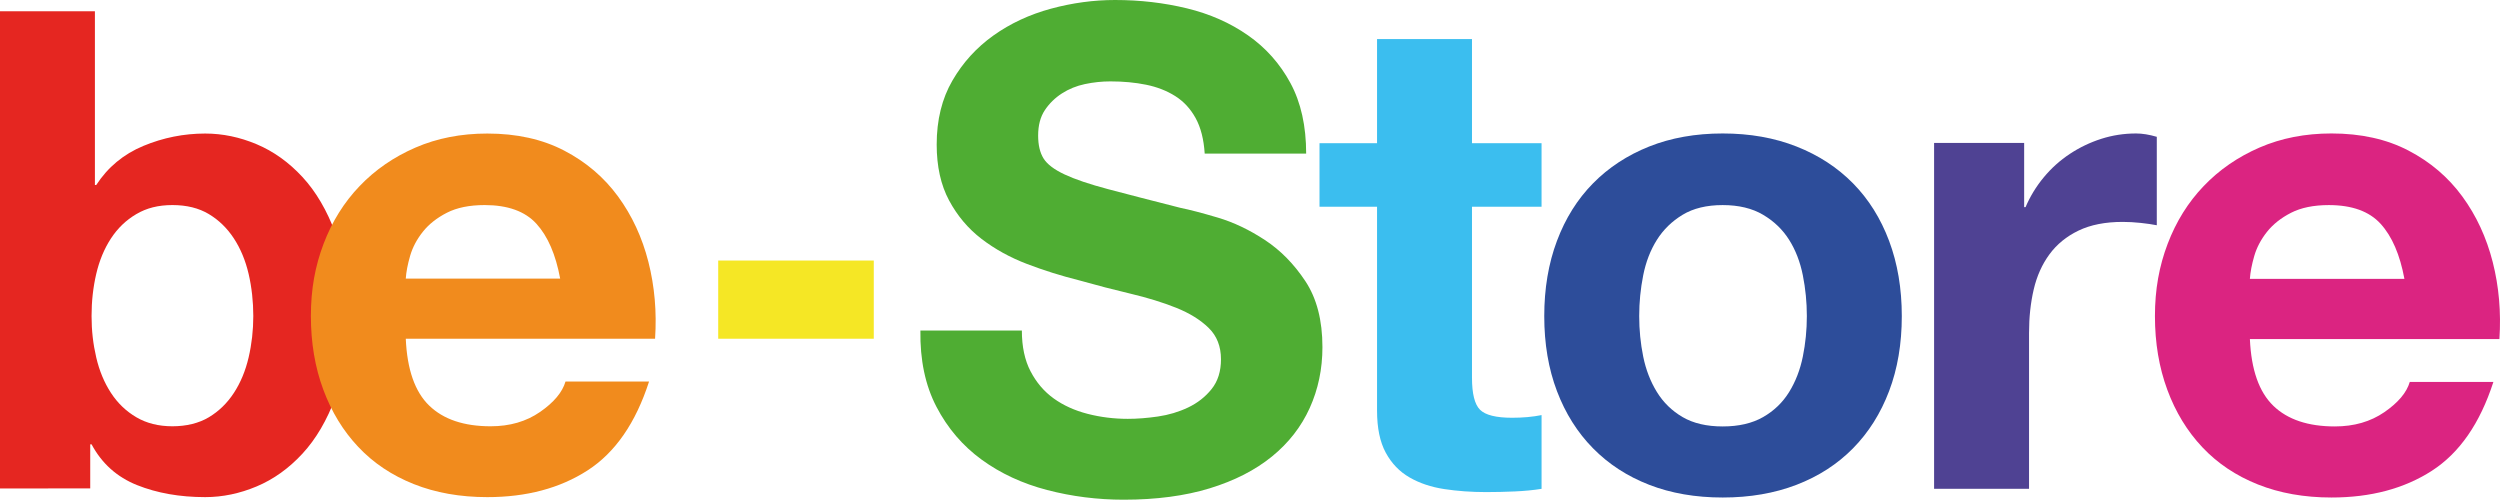 <?xml version="1.0" encoding="UTF-8"?>
<svg id="Livello_2" data-name="Livello 2" xmlns="http://www.w3.org/2000/svg" viewBox="0 0 4607.92 921">
  <defs>
    <style>
      .cls-1 {
        fill: #4fad33;
      }

      .cls-1, .cls-2, .cls-3, .cls-4, .cls-5, .cls-6, .cls-7, .cls-8 {
        stroke-width: 0px;
      }

      .cls-2 {
        fill: #4f4293;
      }

      .cls-3 {
        fill: #2d4d9a;
      }

      .cls-4 {
        fill: #3bbeef;
      }

      .cls-5 {
        fill: #db2481;
      }

      .cls-6 {
        fill: #f18b1d;
      }

      .cls-7 {
        fill: #e52621;
      }

      .cls-8 {
        fill: #f5e725;
      }
    </style>
  </defs>
  <g id="Livello_1-2" data-name="Livello 1">
    <g>
      <g>
        <path class="cls-7" d="M174.93,20.72v320.29h2.46c21.35-32.84,50.3-56.86,86.85-72.06,36.53-15.19,74.53-22.8,113.95-22.8,32.03,0,63.63,6.59,94.85,19.71,31.2,13.14,59.32,33.26,84.38,60.36,25.04,27.1,45.37,61.8,60.98,104.09,15.59,42.31,23.4,92.6,23.4,150.91s-7.81,108.62-23.4,150.91c-15.61,42.3-35.94,76.99-60.98,104.09-25.06,27.1-53.18,47.23-84.38,60.36-31.22,13.12-62.82,19.71-94.85,19.71-46.81,0-88.69-7.4-125.65-22.18-36.95-14.78-64.88-39.82-83.77-75.14h-2.46v81.3H0V20.72h174.93ZM458.25,504.84c-5.75-24.63-14.78-46.38-27.1-65.28-12.32-18.88-27.72-33.87-46.2-44.96-18.47-11.09-40.86-16.63-67.13-16.63s-47.64,5.54-66.52,16.63c-18.9,11.09-34.49,26.08-46.81,44.96-12.32,18.9-21.36,40.65-27.1,65.28-5.75,24.64-8.62,50.51-8.62,77.61s2.87,51.74,8.62,76.38c5.74,24.63,14.78,46.4,27.1,65.28,12.32,18.9,27.91,33.87,46.81,44.96,18.88,11.09,41.06,16.63,66.52,16.63s48.66-5.54,67.13-16.63c18.48-11.09,33.88-26.06,46.2-44.96,12.32-18.88,21.35-40.65,27.1-65.28,5.73-24.64,8.62-50.09,8.62-76.38s-2.89-52.97-8.62-77.61Z"/>
        <path class="cls-6" d="M791.04,747.52c26.27,25.47,64.06,38.19,113.33,38.19,35.3,0,65.69-8.81,91.16-26.48,25.45-17.66,41.06-36.34,46.81-56.05h153.99c-24.64,76.37-62.42,131-113.34,163.84-50.93,32.85-112.52,49.27-184.78,49.27-50.1,0-95.28-8.01-135.51-24.02-40.25-16.02-74.33-38.8-102.24-68.37-27.93-29.57-49.48-64.86-64.67-105.95-15.21-41.05-22.79-86.23-22.79-135.51s7.79-91.96,23.4-133.04c15.59-41.05,37.76-76.56,66.52-106.55,28.73-29.97,63.02-53.59,102.86-70.83,39.82-17.25,83.96-25.87,132.42-25.87,54.2,0,101.42,10.47,141.67,31.42,40.23,20.94,73.29,49.08,99.16,84.38,25.87,35.32,44.54,75.56,56.05,120.73,11.49,45.17,15.59,92.39,12.32,141.67h-459.49c2.47,56.66,16.82,97.74,43.12,123.18ZM988.75,412.46c-20.94-22.99-52.77-34.49-95.47-34.49-27.93,0-51.13,4.73-69.6,14.16-18.48,9.45-33.26,21.15-44.35,35.11-11.09,13.97-18.9,28.75-23.4,44.34-4.53,15.61-7.2,29.56-8.01,41.88h284.56c-8.22-44.34-22.79-78.01-43.74-101Z"/>
        <path class="cls-8" d="M1610.52,480.21v144.13h-286.75v-144.13h286.75Z"/>
      </g>
      <path class="cls-1" d="M1899.53,684.47c10.7,20.55,24.91,37.19,42.62,49.94s38.52,22.2,62.41,28.36,48.61,9.23,74.14,9.23c17.3,0,35.83-1.44,55.61-4.31,19.77-2.88,38.3-8.42,55.61-16.64,17.3-8.22,31.72-19.53,43.25-33.92,11.53-14.38,17.3-32.67,17.3-54.88,0-23.84-7.61-43.16-22.81-57.97-15.22-14.8-35.14-27.12-59.8-37-24.66-9.86-52.61-18.48-83.84-25.89s-62.88-15.62-94.94-24.67c-32.88-8.22-64.94-18.28-96.17-30.2s-59.17-27.34-83.83-46.25-44.59-42.55-59.8-70.91c-15.22-28.36-22.81-62.69-22.81-102.98,0-45.22,9.64-84.47,28.94-117.77,19.28-33.3,44.53-61.05,75.73-83.25,31.19-22.19,66.5-38.64,105.91-49.33S2015.86,0,2055.27,0c45.97,0,90.11,5.12,132.39,15.38s79.83,26.84,112.67,49.8,58.91,52.28,78.2,87.98c19.28,35.72,28.94,79.05,28.94,130h-187c-1.66-26.3-7.2-48.08-16.66-65.34-9.45-17.25-21.98-30.81-37.59-40.69-15.62-9.86-33.5-16.84-53.64-20.95s-42.12-6.17-65.95-6.17c-15.63,0-31.23,1.66-46.86,4.94-15.62,3.3-29.8,9.06-42.53,17.28-12.75,8.22-23.22,18.5-31.44,30.83-8.22,12.34-12.33,27.97-12.33,46.88,0,17.28,3.28,31.27,9.86,41.95s19.53,20.56,38.84,29.61,46.02,18.09,80.14,27.12c34.11,9.05,78.7,20.56,133.77,34.55,16.44,3.28,39.25,9.25,68.44,17.88,29.17,8.64,58.14,22.42,86.92,41.33,28.77,18.92,53.62,44.22,74.59,75.88,20.95,31.66,31.44,72.16,31.44,121.5,0,40.31-7.81,77.73-23.44,112.27-15.62,34.55-38.84,64.36-69.66,89.44-30.83,25.09-69.05,44.62-114.66,58.59-45.62,13.97-98.44,20.97-158.44,20.97-48.5,0-95.55-5.95-141.17-17.84-45.62-11.91-85.89-30.58-120.83-56.03s-62.67-57.91-83.22-97.34c-20.56-39.44-30.42-86.28-29.59-140.53h187c0,29.59,5.34,54.67,16.06,75.22Z"/>
      <path class="cls-4" d="M2841.35,264v117h-128.23v315.14c0,29.55,4.92,49.25,14.8,59.09,9.86,9.84,29.59,14.77,59.19,14.77,9.86,0,19.31-.41,28.36-1.22,9.03-.81,17.67-2.05,25.89-3.7v135.92c-14.8,2.39-31.23,3.98-49.31,4.8-18.09.8-35.77,1.2-53.02,1.2-27.12,0-52.81-1.86-77.05-5.55-24.25-3.69-45.61-10.88-64.09-21.55s-33.06-25.86-43.75-45.58-16.02-45.58-16.02-77.61v-375.72h-106.05v-117h106.05V72h175v192h128.23Z"/>
      <path class="cls-3" d="M2869.73,443.98c15.59-41.53,37.77-76.89,66.52-106.08,28.73-29.19,63.22-51.81,103.47-67.84,40.23-16.03,85.41-24.06,135.5-24.06s95.44,8.03,136.09,24.06,75.34,38.66,104.09,67.84c28.73,29.19,50.91,64.55,66.52,106.08,15.59,41.53,23.41,87.78,23.41,138.75s-7.81,97.03-23.41,138.14c-15.61,41.12-37.78,76.28-66.52,105.47-28.75,29.19-63.44,51.59-104.09,67.22s-86.02,23.44-136.09,23.44-95.27-7.81-135.5-23.44c-40.25-15.62-74.73-38.03-103.47-67.22-28.75-29.19-50.92-64.34-66.52-105.47-15.61-41.11-23.41-87.16-23.41-138.14s7.8-97.22,23.41-138.75ZM3028.7,657.19c4.92,24.25,13.33,46.02,25.23,65.33s27.7,34.73,47.41,46.23c19.69,11.5,44.31,17.25,73.88,17.25s54.36-5.75,74.47-17.25,36.11-26.92,48.02-46.23,20.31-41.08,25.23-65.33c4.92-24.23,7.39-49.09,7.39-74.58s-2.47-50.52-7.39-75.17-13.33-46.42-25.23-65.33-27.91-34.31-48.02-46.23c-20.11-11.91-44.94-17.88-74.47-17.88s-54.19,5.97-73.88,17.88c-19.7,11.92-35.5,27.33-47.41,46.23s-20.31,40.67-25.23,65.33-7.38,49.7-7.38,75.17,2.45,50.34,7.38,74.58Z"/>
      <path class="cls-2" d="M3730.85,263.45v118.38h2.58c8.38-19.75,19.56-38.08,33.53-54.95s30-31.28,48.09-43.22c18.08-11.94,37.39-21.19,57.95-27.78,20.55-6.58,41.92-9.88,64.12-9.88,11.5,0,24.23,2.06,38.22,6.17v163c-8.22-1.64-18.09-3.08-29.59-4.31-11.52-1.23-22.61-1.86-33.3-1.86-32.06,0-59.19,5.34-81.38,16.03s-40.06,25.28-53.62,43.78-23.23,40.08-28.98,64.73-8.62,51.38-8.62,80.14v287.31h-175V263.45h166Z"/>
      <path class="cls-5" d="M4190.08,747.91c26.3,25.41,64.11,38.09,113.44,38.09,35.34,0,65.75-8.77,91.23-26.31,25.48-17.53,41.11-36.09,46.86-55.69h154.12c-24.66,76.34-62.47,130.92-113.44,163.75-50.97,32.84-112.62,49.25-184.95,49.25-50.14,0-95.34-8.03-135.61-24.05-40.28-16.03-74.38-38.86-102.31-68.45s-49.52-64.95-64.7-106.08c-15.2-41.12-22.8-86.34-22.8-135.69s7.8-92.09,23.41-133.22c15.61-41.11,37.8-76.67,66.55-106.69,28.75-30,63.06-53.64,102.92-70.92,39.86-17.27,84.05-25.91,132.55-25.91,54.25,0,101.52,10.5,141.8,31.48s73.36,49.17,99.25,84.56,44.59,75.72,56.11,120.98c11.5,45.27,15.61,92.59,12.33,141.97h-459.91c2.47,56.53,16.84,97.5,43.16,122.91ZM4387.97,412.62c-20.97-23.08-52.81-34.62-95.55-34.62-27.95,0-51.17,4.75-69.67,14.22-18.5,9.48-33.3,21.23-44.39,35.23-11.09,14.02-18.91,28.86-23.42,44.52-4.53,15.66-7.2,29.67-8.02,42.03h284.83c-8.22-44.5-22.81-78.3-43.78-101.38Z"/>
    </g>
  </g>
</svg>